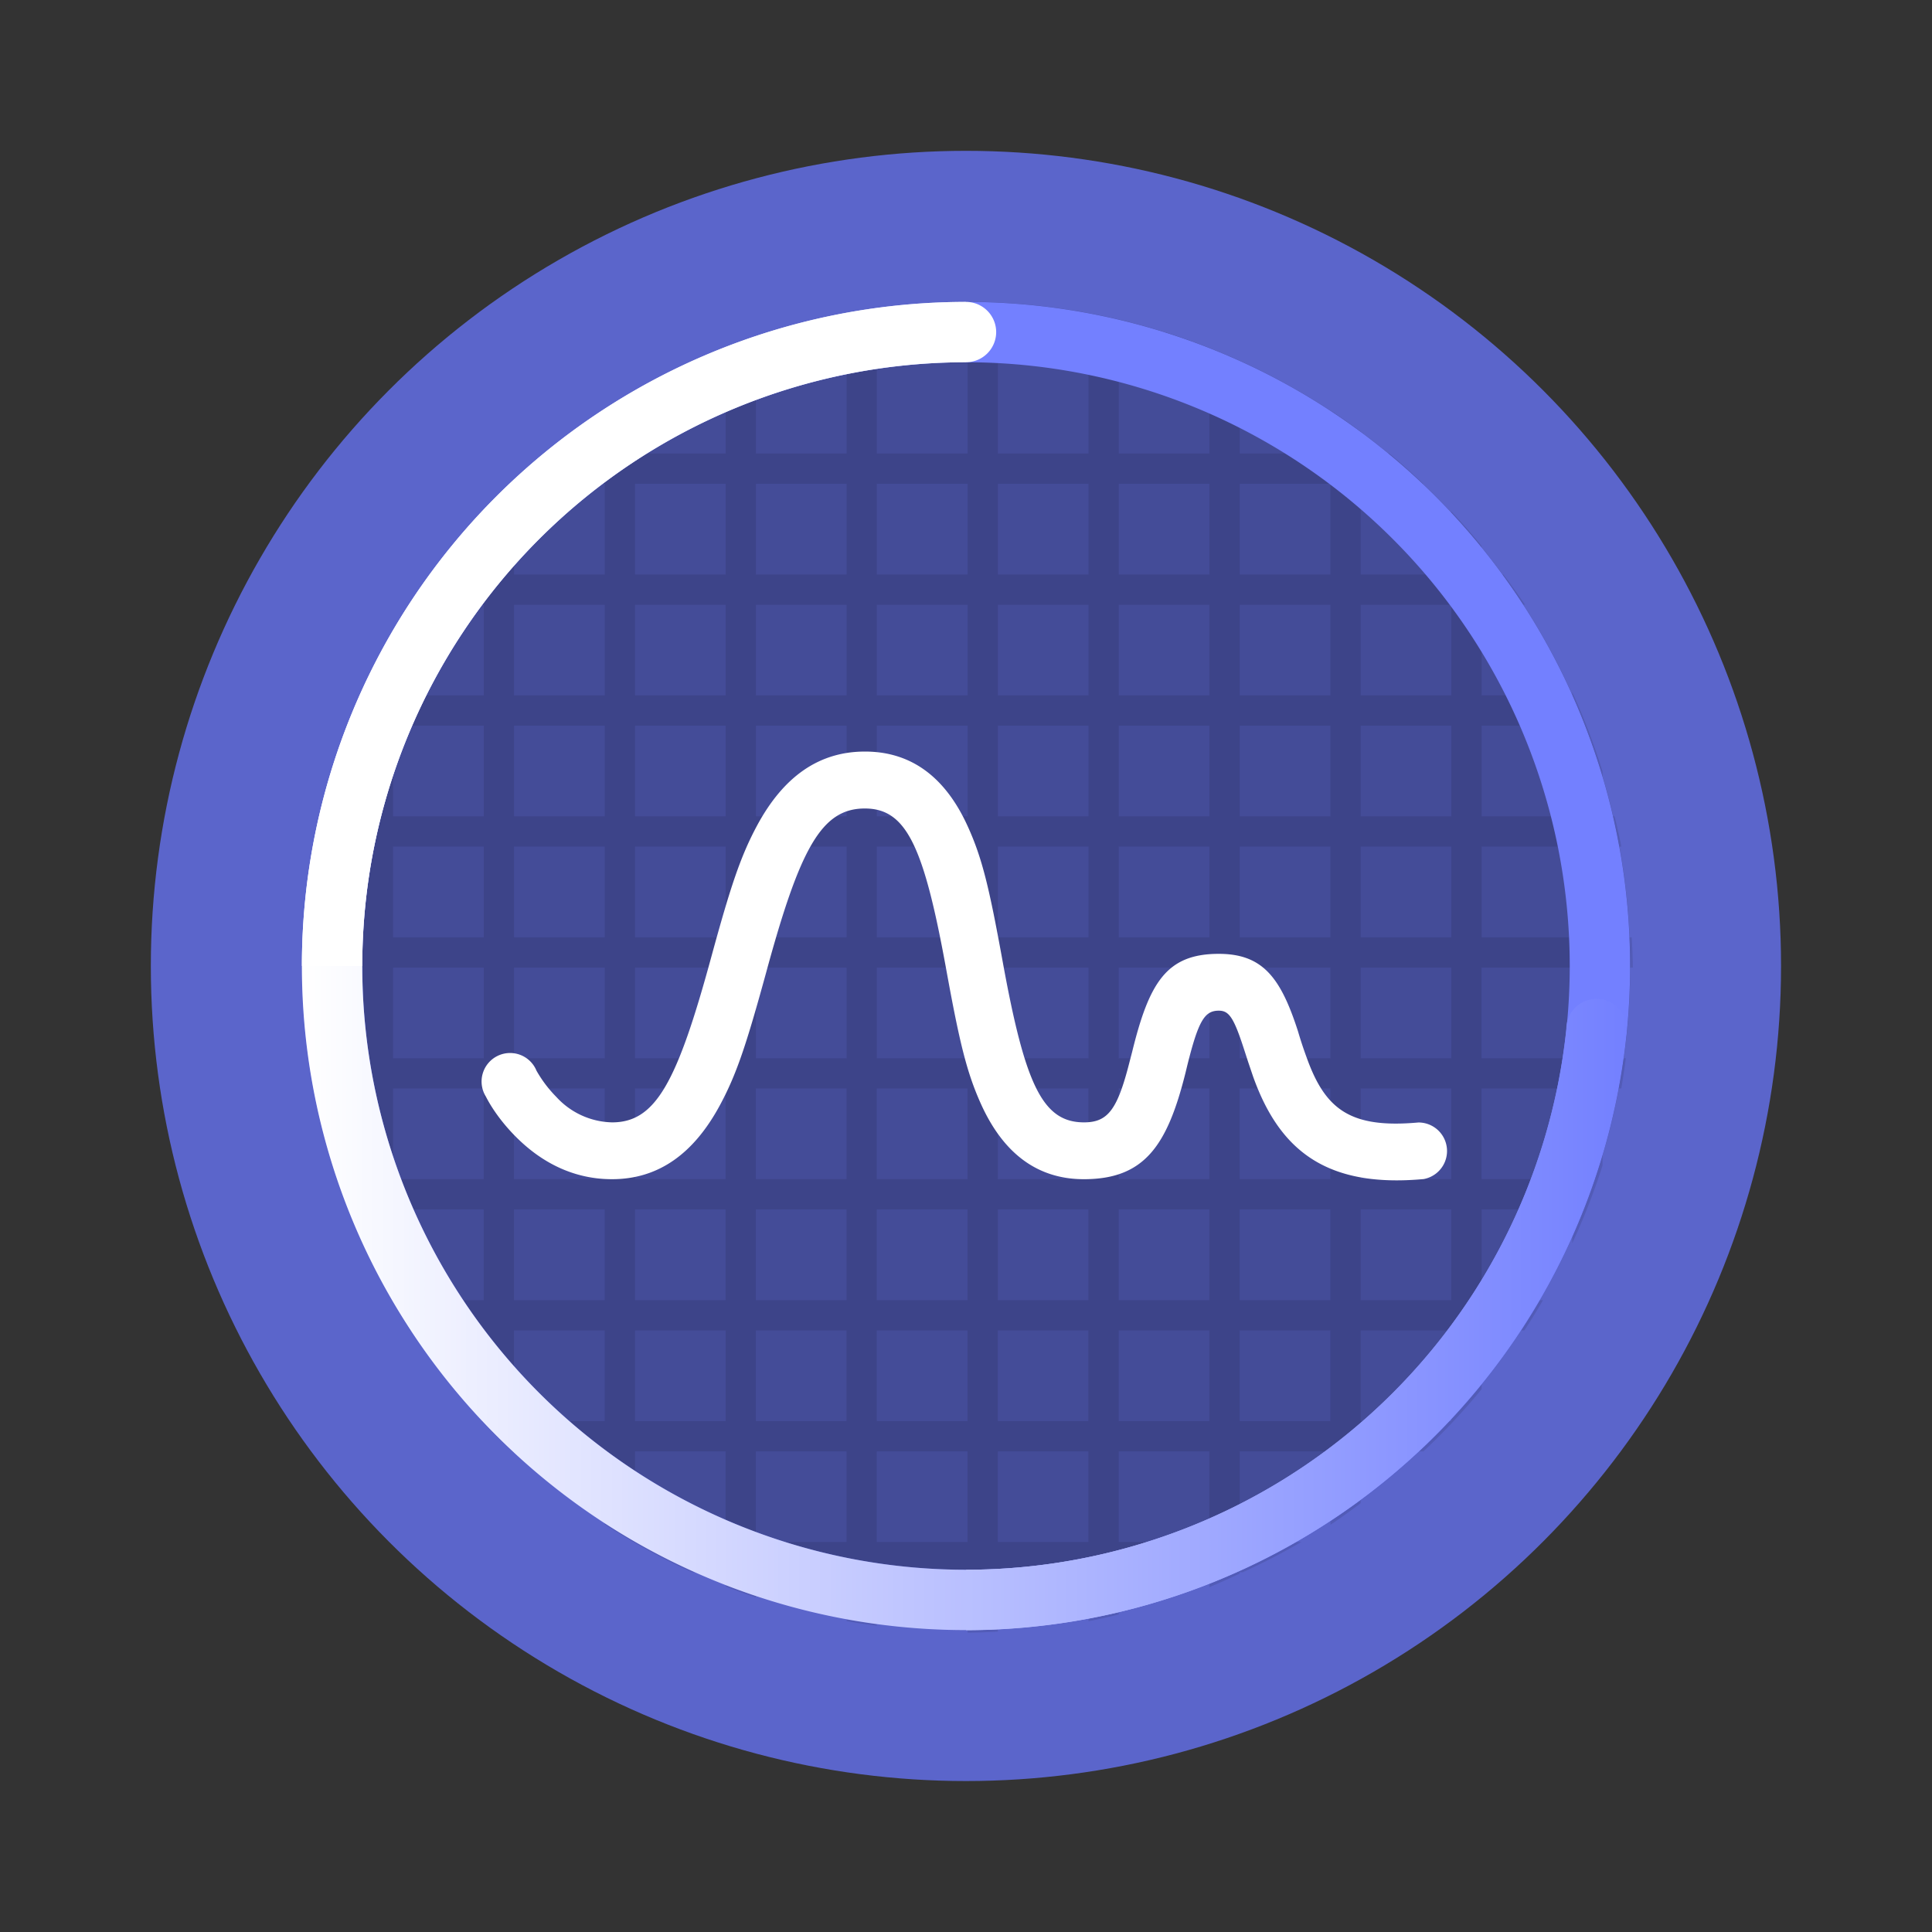 <svg width="64" height="64" viewBox="0 0 16.933 16.933" xmlns="http://www.w3.org/2000/svg"><rect x="0" y="0" width="16.933" height="16.933" fill="#333333" stroke="none"/><defs><linearGradient id="b" x1="32" x2="53.891" y1="43.543" y2="43.543" gradientTransform="scale(.265)" gradientUnits="userSpaceOnUse"><stop stop-color="#b9c0ff" offset="0"/><stop stop-color="#7380ff" offset="1"/></linearGradient><linearGradient id="a" x1="10" x2="53.891" y1="32" y2="32" gradientTransform="scale(.265)" gradientUnits="userSpaceOnUse"><stop stop-color="#fff" offset="0"/><stop stop-color="#fff" stop-opacity="0" offset="1"/></linearGradient><linearGradient id="c" x1="32" x2="32" y1="32" y2="6" gradientTransform="scale(.265)" gradientUnits="userSpaceOnUse"><stop stop-color="#fff" offset="0"/><stop stop-color="#fff" offset="1"/></linearGradient></defs><circle cx="8.466" cy="8.466" r="7.144" fill="#5b65cb" fill-rule="evenodd"/><path transform="scale(.265)" d="M32.002 9.996v1.002H29v-.771a22.001 22.001 0 0 0-1 .148v.623h-2.482A22.001 22.001 0 0 0 22.895 12H24v2.998h-2.996v-2.023a22.001 22.001 0 0 0-1.002.59v1.433h-1.943A22.001 22.001 0 0 0 16 16.938V19h-1.719a22.001 22.001 0 0 0-.699 1.002H16v2.996h-2.998v-2.05A22.001 22.001 0 0 0 12 22.886v.111h-.053A22.001 22.001 0 0 0 11.53 24H12v2.998h-1.4A22.001 22.001 0 0 0 10.383 28H12v3h-1.95a22.001 22.001 0 0 0-.05.998c.007 0 .013.004.02.004H12V35h-1.77a22.001 22.001 0 0 0 .149 1H12v2.998h-.826A22.001 22.001 0 0 0 11.51 40H12v1.098a22.001 22.001 0 0 0 1.572 2.904H16V47h-.068A22.001 22.001 0 0 0 17 48.055v-.053h3.002v2.414A22.001 22.001 0 0 0 22.891 52H24v.47a22.001 22.001 0 0 0 1.001.364V52H28v1.618a22.001 22.001 0 0 0 1 .15V52h3.002v2a22.001 22.001 0 0 0 1.002-.037V52H36v1.621a22.001 22.001 0 0 0 1.002-.224V52H40v.492a22.001 22.001 0 0 0 1.002-.447V52h.1a22.001 22.001 0 0 0 1.94-1.002h-2.04v-2.996h3v2.43a22.001 22.001 0 0 0 1.002-.717v-1.713h2.075a22.001 22.001 0 0 0 1.923-2.056v-1.944h1.414A22.001 22.001 0 0 0 51.034 43h-2.032v-3H52v1.117a22.001 22.001 0 0 0 1.002-2.568V36h.62a22.001 22.001 0 0 0 .15-1h-.77v-2.998h1.002a22.001 22.001 0 0 0 0-.004 22.001 22.001 0 0 0-.037-.998h-.965v-3h.624a22.001 22.001 0 0 0-.225-1.002h-.399v-1.484A22.001 22.001 0 0 0 52 22.89v.107h-2.998v-2.996h1.436A22.001 22.001 0 0 0 49.721 19h-.719v-.945A22.001 22.001 0 0 0 48 16.915V19h-2.996v-3h2.063a22.001 22.001 0 0 0-1.117-1.002h-.946v-.719a22.001 22.001 0 0 0-1.002-.699v1.418h-3V12h.12a22.001 22.001 0 0 0-2.569-1.002h-1.55v-.402A22.001 22.001 0 0 0 36 10.379v.62h-2.996v-.952a22.001 22.001 0 0 0-1.002-.05zm-7 2.004H28v2.998h-2.998V12zM29 12h3.002v2.998H29V12zm4.004 0H36v2.998h-2.996V12zm3.998 0H40v2.998h-2.998V12zM17 16h3.002v3H17v-3zm4.004 0H24v3h-2.996v-3zm3.998 0H28v3h-2.998v-3zM29 16h3.002v3H29v-3zm4.004 0H36v3h-2.996v-3zm3.998 0H40v3h-2.998v-3zm4 0h3v3h-3v-3zM17 20.002h3.002v2.996H17v-2.996zm4.004 0H24v2.996h-2.996v-2.996zm3.998 0H28v2.996h-2.998v-2.996zm3.998 0h3.002v2.996H29v-2.996zm4.004 0H36v2.996h-2.996v-2.996zm3.998 0h2.997v2.996h-2.998v-2.996zm4 0h3v2.996h-3v-2.996zm4.001 0H48v2.996h-2.996v-2.996zM13.002 24H16v2.998h-2.998V24zM17 24h3.002v2.998H17V24zm4.003 0H24v2.998h-2.996V24zm3.998 0H28v2.998h-2.998V24zM29 24h3.002v2.998H29V24zm4.004 0H36v2.998h-2.996V24zm3.998 0H40v2.998h-2.998V24zm4 0h3v2.998h-3V24zm4.002 0H48v2.998h-2.996V24zm3.998 0H52v2.998h-2.998V24zm-36 4H16v3h-2.998v-3zM17 28h3.002v3H17v-3zm4.004 0H24v3h-2.996v-3zm3.998 0H28v3h-2.998v-3zM29 28h3.002v3H29v-3zm4.004 0H36v3h-2.996v-3zm3.998 0H40v3h-2.998v-3zm4 0h3v3h-3v-3zm4.002 0H48v3h-2.996v-3zm3.998 0H52v3h-2.998v-3zm-36 4.002H16V35h-2.998v-2.998zm3.998 0h3.002V35H17v-2.998zm4.004 0H24V35h-2.996v-2.998zm3.998 0H28V35h-2.998v-2.998zm3.998 0h3.002V35H29v-2.998zm4.004 0H36V35h-2.996v-2.998zm3.998 0H40V35h-3v-2.998zm4 0h3V35h-3v-2.998zm4.002 0H48V35h-2.996v-2.998zm3.998 0H52V35h-3v-2.998zM13 36h2.998v2.998H13V36zm3.998 0H20v2.998h-3.002V36zm4.004 0h2.996v2.998h-2.996V36zM25 36h2.998v2.998H25V36zm3.998 0H32v2.998h-3.002V36zm4.004 0h2.996v2.998h-2.996V36zM37 36h2.998v2.998H37V36zm4 0h3v2.998h-3V36zm4.002 0h2.996v2.998h-2.996V36zM49 36h2.998v2.998H49V36zm-36 4h2.998v3H13v-3zm3.998 0H20v3h-3.002v-3zm4.004 0h2.996v3h-2.996v-3zM25 40h2.998v3H25v-3zm3.998 0H32v3h-3.002v-3zm4.004 0h2.996v3h-2.996v-3zM37 40h2.998v3H37v-3zm4 0h3v3h-3v-3zm4.002 0h2.996v3h-2.996v-3zm-28.004 4.002H20V47h-3.002v-2.998zm4.003 0H24V47h-2.997v-2.998zm3.998 0h2.998V47H25v-2.998zm3.998 0H32V47h-3.002v-2.998zm4.004 0h2.996V47h-2.996v-2.998zm3.998 0h2.998V47H37v-2.998zm4 0h3V47h-3v-2.998zm4.002 0h2.996V47h-2.996v-2.998zm-24 4h2.996v2.996h-2.996v-2.996zm3.998 0h2.998v2.996H25v-2.996zm3.998 0H32v2.996h-3.002v-2.996zm4.004 0h2.996v2.996h-2.996v-2.996zm3.998 0h2.998v2.996H37v-2.996z" opacity=".1" style="paint-order:stroke markers fill"/><g fill-rule="evenodd"><circle cx="8.467" cy="8.466" r="5.821" opacity=".25"/><path d="M8.467 2.646a5.82 5.82 0 0 0-5.821 5.82 5.82 5.82 0 0 0 5.82 5.821 5.82 5.82 0 0 0 5.821-5.82 5.82 5.82 0 0 0-5.82-5.821zm0 .529a5.292 5.292 0 0 1 5.291 5.291 5.292 5.292 0 0 1-5.291 5.292 5.292 5.292 0 0 1-5.292-5.292 5.292 5.292 0 0 1 5.292-5.291z" fill="#7380ff"/><path d="M4.256 9.606c.048.096.136.228.268.36.228.228.509.369.84.369.413 0 .717-.23.94-.638.151-.277.237-.54.41-1.17.298-1.096.487-1.441.866-1.441.366 0 .518.335.715 1.42.115.631.178.895.305 1.175.19.417.482.654.9.654.53 0 .73-.294.889-.927l.016-.066c.098-.395.152-.484.277-.484.088 0 .13.056.22.334l.038.117.043.127c.234.655.65.975 1.494.898a.25.25 0 0 0-.045-.496c-.598.054-.817-.114-.98-.57a3.564 3.564 0 0 1-.076-.23c-.151-.468-.308-.678-.694-.678-.457 0-.61.25-.76.862l-.017.065c-.108.431-.189.55-.404.55-.366 0-.518-.335-.715-1.42-.115-.632-.177-.896-.305-1.176-.189-.416-.482-.654-.9-.654-.413 0-.717.23-.94.638-.15.277-.237.54-.409 1.17-.299 1.096-.487 1.442-.867 1.442a.681.681 0 0 1-.489-.223 1.088 1.088 0 0 1-.174-.23.25.25 0 1 0-.446.223z" fill="#fff"/><g stroke-width=".265"><path d="M8.467 2.646a5.82 5.82 0 0 0-5.821 5.82 5.82 5.82 0 0 0 5.82 5.821 5.82 5.82 0 0 0 5.792-5.291h-.526a5.292 5.292 0 0 1-5.265 4.762 5.292 5.292 0 0 1-5.292-5.291 5.292 5.292 0 0 1 5.292-5.292z" fill="url(#a)"/><path d="M13.993 8.754a.265.265 0 0 0-.265.264.265.265 0 0 0 0 .002 5.292 5.292 0 0 1-5.261 4.738v.53a5.82 5.82 0 0 0 5.778-5.19.265.265 0 0 0 .013-.08.265.265 0 0 0-.001-.012 5.82 5.82 0 0 0 .001-.01h-.002a.265.265 0 0 0-.263-.242z" fill="url(#b)"/><path d="M8.467 2.646a.265.265 0 0 0-.025 0 5.82 5.82 0 0 0-5.796 5.82h.529a5.292 5.292 0 0 1 5.292-5.291.265.265 0 0 0 .264-.265.265.265 0 0 0-.264-.264z" fill="url(#c)"/></g></g></svg>